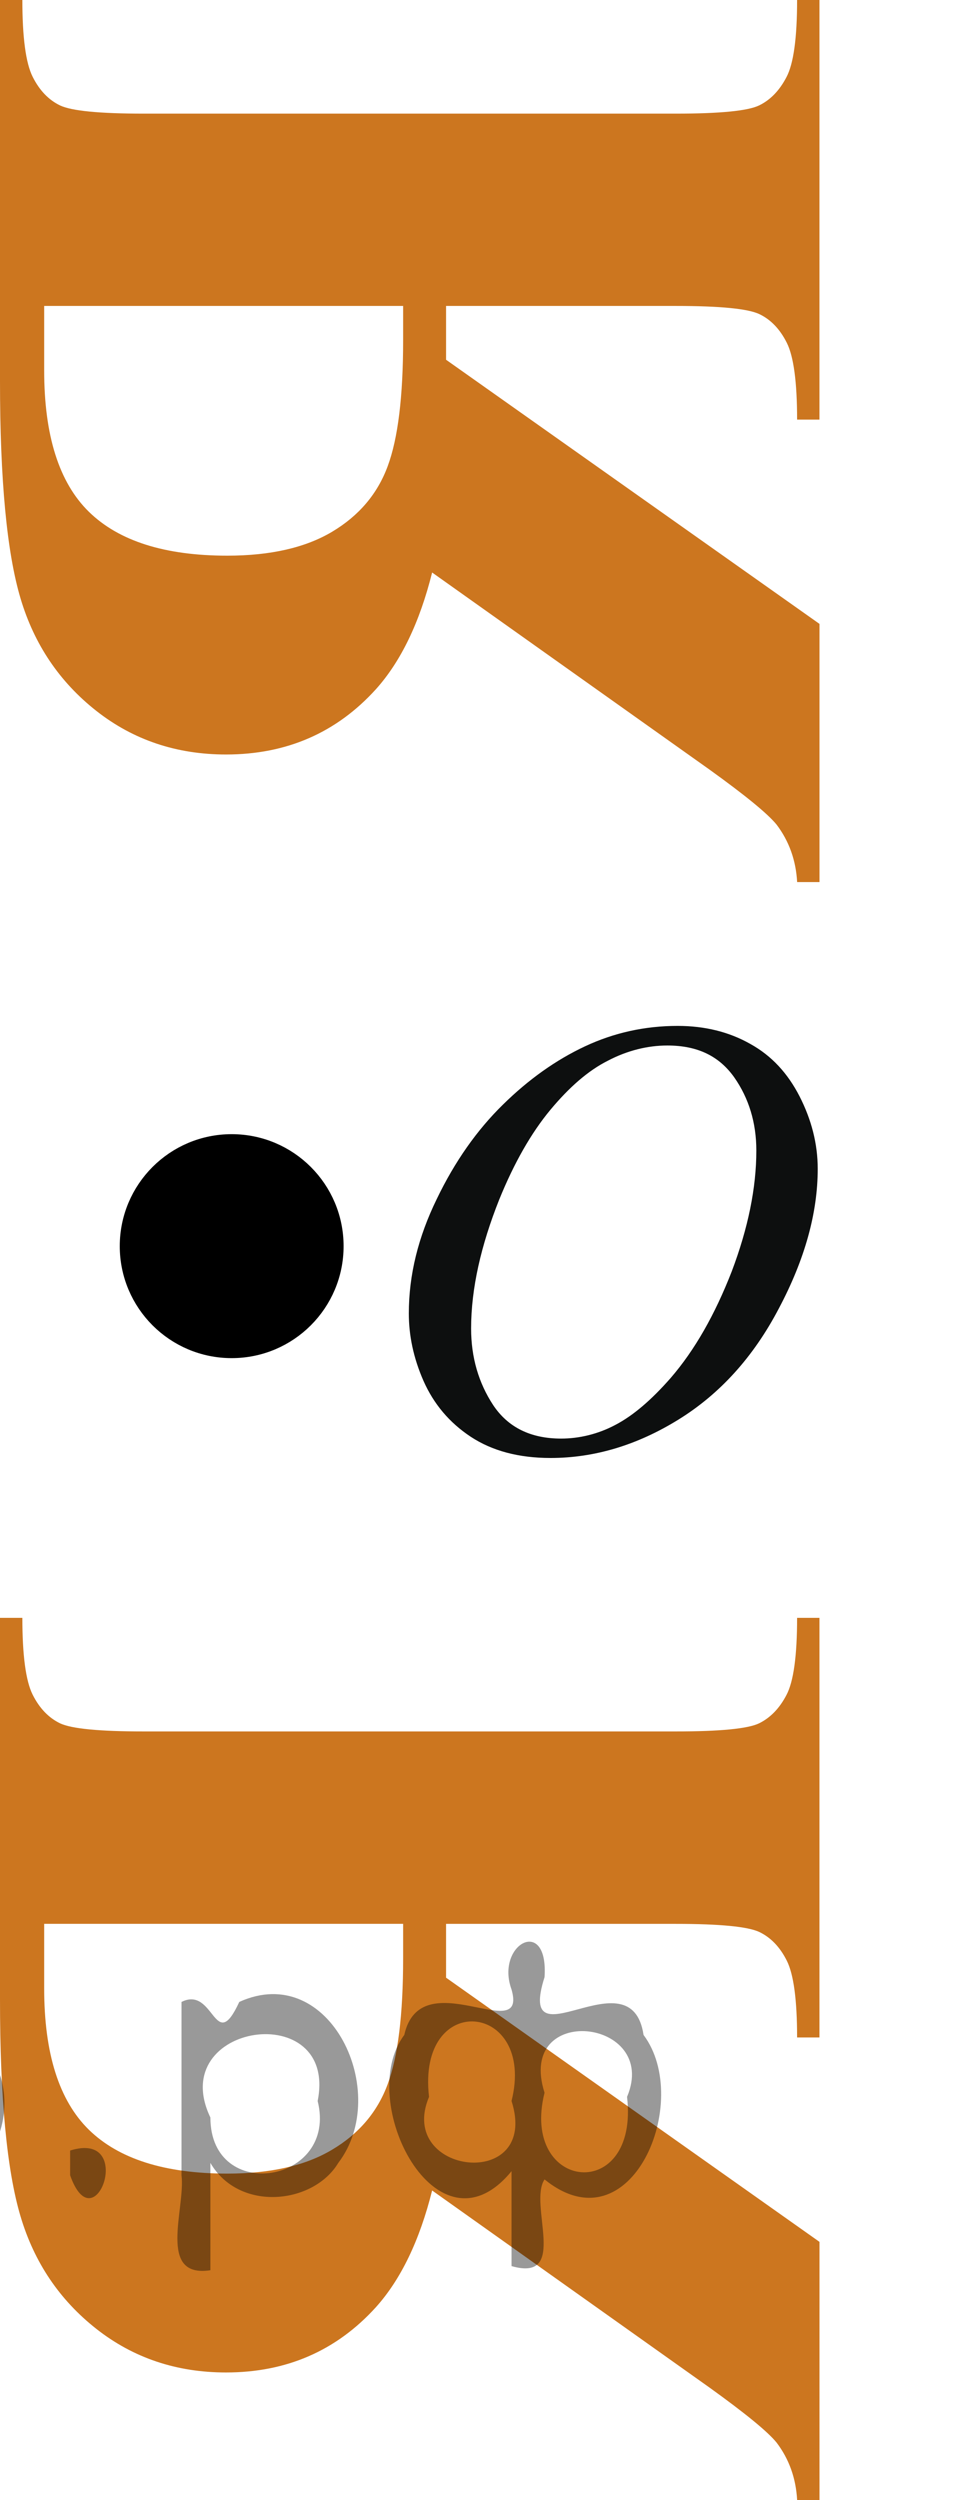 <?xml version="1.0" encoding="utf-8"?>
<!-- Generator: Adobe Illustrator 27.2.0, SVG Export Plug-In . SVG Version: 6.00 Build 0)  -->
<svg version="1.1" id="Слой_1" xmlns="http://www.w3.org/2000/svg" xmlns:xlink="http://www.w3.org/1999/xlink" x="0px" y="0px"
	 width="23.392px" height="60.568px" viewBox="0 0 23.392 60.568" enable-background="new 0 0 23.392 60.568" xml:space="preserve">
<g>
	<path fill="#CC761F" d="M10.812,8.715l9.053,6.4v6.255h-0.542c-0.029-0.526-0.194-0.99-0.498-1.392
		c-0.215-0.264-0.757-0.708-1.626-1.333l-6.724-4.775c-0.303,1.212-0.757,2.153-1.362,2.827c-0.957,1.056-2.168,1.582-3.633,1.582
		c-1.201,0-2.248-0.352-3.143-1.055c-0.894-0.703-1.507-1.611-1.839-2.725S0,11.628,0,9.226L0,0l0.542,0
		c0,0.907,0.083,1.527,0.249,1.859s0.39,0.564,0.666,0.696c0.279,0.132,0.955,0.198,2.029,0.198h12.892
		c1.073,0,1.747-0.066,2.021-0.198s0.496-0.361,0.666-0.688C19.237,1.541,19.322,0.918,19.322,0l0.542,0v10.166h-0.542
		c0-0.908-0.083-1.528-0.249-1.86c-0.166-0.332-0.389-0.564-0.666-0.696c-0.278-0.132-0.955-0.198-2.028-0.198h-5.566v1.303
		C10.813,8.715,10.812,8.715,10.812,8.715z M1.071,8.979c0,1.572,0.361,2.712,1.084,3.42c0.724,0.708,1.841,1.063,3.354,1.063
		c1.045,0,1.893-0.193,2.541-0.579c0.649-0.387,1.1-0.916,1.348-1.589c0.25-0.675,0.374-1.689,0.374-3.048V7.412H1.071V8.979z"/>
</g>
<g>
	<path fill="#CC761F" d="M10.812,47.912l9.053,6.401v6.255h-0.542c-0.029-0.527-0.194-0.991-0.498-1.392
		c-0.215-0.265-0.757-0.708-1.626-1.333l-6.724-4.775c-0.303,1.211-0.757,2.153-1.362,2.827c-0.957,1.055-2.168,1.582-3.633,1.582
		c-1.201,0-2.248-0.352-3.143-1.055c-0.894-0.703-1.507-1.611-1.839-2.726C0.166,52.583,0,50.825,0,48.424v-9.229h0.542
		c0,0.908,0.083,1.528,0.249,1.86s0.39,0.563,0.666,0.696c0.279,0.131,0.955,0.196,2.029,0.196h12.892
		c1.073,0,1.747-0.065,2.021-0.196c0.273-0.134,0.496-0.361,0.666-0.689c0.172-0.326,0.257-0.949,0.257-1.867h0.542v10.166h-0.542
		c0-0.908-0.083-1.527-0.249-1.859s-0.389-0.563-0.666-0.696c-0.278-0.131-0.955-0.197-2.028-0.197h-5.566v1.303
		C10.813,47.912,10.812,47.912,10.812,47.912z M1.071,48.176c0,1.571,0.361,2.712,1.084,3.421c0.724,0.707,1.841,1.062,3.354,1.062
		c1.045,0,1.893-0.191,2.541-0.579c0.649-0.385,1.1-0.915,1.348-1.589c0.25-0.674,0.374-1.688,0.374-3.047v-0.836H1.071V48.176z"/>
</g>
<g>
	<g>
		<g>
			<g>
				<g>
					<g>
						<g>
							<g>
								<g>
									<g>
										<g>
											<g>
												<g>
													<g>
														<g>
															<g>
																<g>
																	<g>
																		<g>
																			<g>
																				<g>
																					<g>
																						<g>
																							<g>
																								<g>
																									<g>
																										<g>
																											<defs>
																												<rect id="SVGID_1_" x="6.954" y="21.348" width="16.438" height="17.871"/>
																											</defs>
																											<clipPath id="SVGID_00000057832576994178447670000001528684790594204049_">
																												<use xlink:href="#SVGID_1_"  overflow="visible"/>
																											</clipPath>
																											<g clip-path="url(#SVGID_00000057832576994178447670000001528684790594204049_)">
																												<path fill="#0D0F0F" d="M16.426,24.854c0.66,0,1.248,0.146,1.76,0.436
																													c0.52,0.287,0.91,0.713,1.197,1.273c0.287,0.563,0.439,1.146,0.439,1.754
																													c0,1.07-0.314,2.197-0.939,3.376c-0.619,1.184-1.434,2.078-2.434,2.697s-2.035,0.932-3.104,0.932
																													c-0.771,0-1.414-0.172-1.934-0.514c-0.52-0.344-0.898-0.795-1.146-1.355
																													c-0.246-0.561-0.355-1.104-0.355-1.633c0-0.938,0.23-1.855,0.676-2.769
																													c0.439-0.914,0.98-1.678,1.605-2.289c0.623-0.613,1.287-1.084,1.992-1.414
																													C14.883,25.02,15.633,24.854,16.426,24.854z M16.176,25.329c-0.479,0-0.973,0.123-1.438,0.367
																													c-0.48,0.24-0.939,0.643-1.396,1.191c-0.461,0.555-0.877,1.279-1.242,2.178
																													c-0.439,1.105-0.68,2.146-0.68,3.121c0,0.699,0.182,1.318,0.535,1.855
																													c0.359,0.539,0.908,0.811,1.646,0.811c0.441,0,0.896-0.109,1.313-0.33
																													c0.432-0.225,0.875-0.604,1.344-1.139c0.584-0.676,1.072-1.535,1.48-2.582
																													c0.395-1.044,0.596-2.021,0.596-2.927c0-0.67-0.18-1.266-0.537-1.775
																													C17.432,25.586,16.911,25.329,16.176,25.329z"/>
																											</g>
																										</g>
																									</g>
																								</g>
																							</g>
																						</g>
																					</g>
																				</g>
																			</g>
																		</g>
																	</g>
																</g>
															</g>
														</g>
													</g>
												</g>
											</g>
										</g>
									</g>
								</g>
							</g>
						</g>
					</g>
				</g>
			</g>
		</g>
	</g>
</g>
<circle stroke="#000000" stroke-width="0.75" stroke-miterlimit="10" cx="5.616" cy="30.19" r="2.338"/>
<g style="stroke:none;fill:#000;fill-opacity:0.4" > <path d="m -36.6,52.5 c 0,0.8 0,1.6 0,2.5 -1.3,0.2 -0.6,-1.5 -0.7,-2.3 0,-1.4 0,-2.8 0,-4.2 0.8,-0.4 0.8,1.3 1.4,0.0 2.2,-1.0 3.7,2.2 2.4,3.9 -0.6,1.0 -2.4,1.2 -3.1,0.0 z m 2.6,-1.6 c 0.5,-2.5 -3.7,-1.9 -2.6,0.4 0.0,2.1 3.1,1.6 2.6,-0.4 z" /> <path d="m -27.7,50.6 c -0.4,0.8 -1.9,0.1 -2.8,0.3 -2.0,-0.1 0.3,2.4 1.5,1.5 2.5,0.0 -1.4,1.6 -2.3,0.2 -1.9,-1.5 -0.3,-5.3 2.1,-4.4 0.9,0.2 1.4,1.2 1.4,2.2 z m -0.7,-0.2 c 0.6,-2.3 -4.0,-1.0 -2.1,0.0 0.7,0 1.4,-0.0 2.1,-0.0 z" /> <path d="m -22.8,52.6 c 0.6,0 1.3,0 2.0,0 0,-1.3 0,-2.7 0,-4.1 1.3,-0.2 0.6,1.5 0.7,2.3 0,0.8 0,1.6 0,2.4 -2.1,0 -4.2,0 -6.4,0 0,-1.5 0,-3.1 0,-4.7 1.3,-0.2 0.6,1.5 0.7,2.3 0.1,0.5 -0.2,1.6 0.2,1.7 0.5,-0.1 1.6,0.2 1.8,-0.2 0,-1.3 0,-2.6 0,-3.9 1.3,-0.2 0.6,1.5 0.7,2.3 0,0.5 0,1.1 0,1.7 z" /> <path d="m -16.4,53.7 c 0.3,1.4 -3.0,1.7 -1.7,0.7 1.5,-0.2 1.0,-1.9 0.5,-2.8 -0.4,-1.0 -0.8,-2.0 -1.2,-3.1 1.2,-0.2 1.2,1.4 1.7,2.2 0.2,0.2 0.4,1.9 0.7,1.2 0.4,-1.1 0.9,-2.2 1.3,-3.4 1.4,-0.2 0.0,1.5 -0.0,2.3 -0.3,0.9 -0.7,1.9 -1.1,2.9 z" /> <path d="m -9.1,50.6 c -0.4,0.8 -1.9,0.1 -2.8,0.3 -2.0,-0.1 0.3,2.4 1.5,1.5 2.5,0.0 -1.4,1.6 -2.3,0.2 -1.9,-1.5 -0.3,-5.3 2.1,-4.4 0.9,0.2 1.4,1.2 1.4,2.2 z m -0.7,-0.2 c 0.6,-2.3 -4.0,-1.0 -2.1,0.0 0.7,0 1.4,-0.0 2.1,-0.0 z" /> <path d="m -7.8,53.2 c 0,-1.5 0,-3.1 0,-4.7 1.1,0 2.2,0 3.3,0 0.0,1.5 -3.3,-0.4 -2.5,1.8 0,0.9 0,1.9 0,2.9 -0.2,0 -0.5,0 -0.7,0 z" /> <path d="m -3.6,52.3 c 0.7,1.4 4.2,-0.8 2.1,-1.2 -0.5,-0.1 -2.2,0.3 -1.5,-0.6 1.0,0.1 3.1,0.0 1.4,-1.2 -0.6,-0.7 -2.8,0.8 -1.8,-0.6 2.0,-0.9 4.2,1.2 3.3,3.2 -0.2,1.5 -3.5,2.3 -3.6,0.7 l 0,-0.1 0,-0.0 0,0 z" /> <path d="m 1.7,52.1 c 1.6,-0.5 0.6,2.3 -0.0,0.6 -0.0,-0.2 0.0,-0.4 0.0,-0.6 z" /> <path d="m 5.1,52.5 c 0,0.8 0,1.6 0,2.5 -1.3,0.2 -0.6,-1.5 -0.7,-2.3 0,-1.4 0,-2.8 0,-4.2 0.8,-0.4 0.8,1.3 1.4,0.0 2.2,-1.0 3.7,2.2 2.4,3.9 -0.6,1.0 -2.4,1.2 -3.1,0.0 z m 2.6,-1.6 c 0.5,-2.5 -3.7,-1.9 -2.6,0.4 0.0,2.1 3.1,1.6 2.6,-0.4 z" /> <path d="m 10.4,50.8 c -0.8,1.9 2.7,2.3 2.0,0.1 0.6,-2.4 -2.3,-2.7 -2.0,-0.1 z m 2.0,4.2 c 0,-0.8 0,-1.6 0,-2.4 -1.8,2.2 -3.8,-1.7 -2.6,-3.3 0.4,-1.8 3.0,0.3 2.6,-1.1 -0.4,-1.1 0.9,-1.8 0.8,-0.3 -0.7,2.2 2.1,-0.6 2.4,1.4 1.2,1.6 -0.3,5.2 -2.4,3.5 -0.4,0.6 0.6,2.5 -0.8,2.1 z m 2.8,-4.2 c 0.8,-1.9 -2.7,-2.3 -2.0,-0.1 -0.6,2.4 2.3,2.7 2.0,0.1 z" /> </g></svg>

<!--File created and owned by https://sdamgia.ru. Copying is prohibited. All rights reserved.-->
